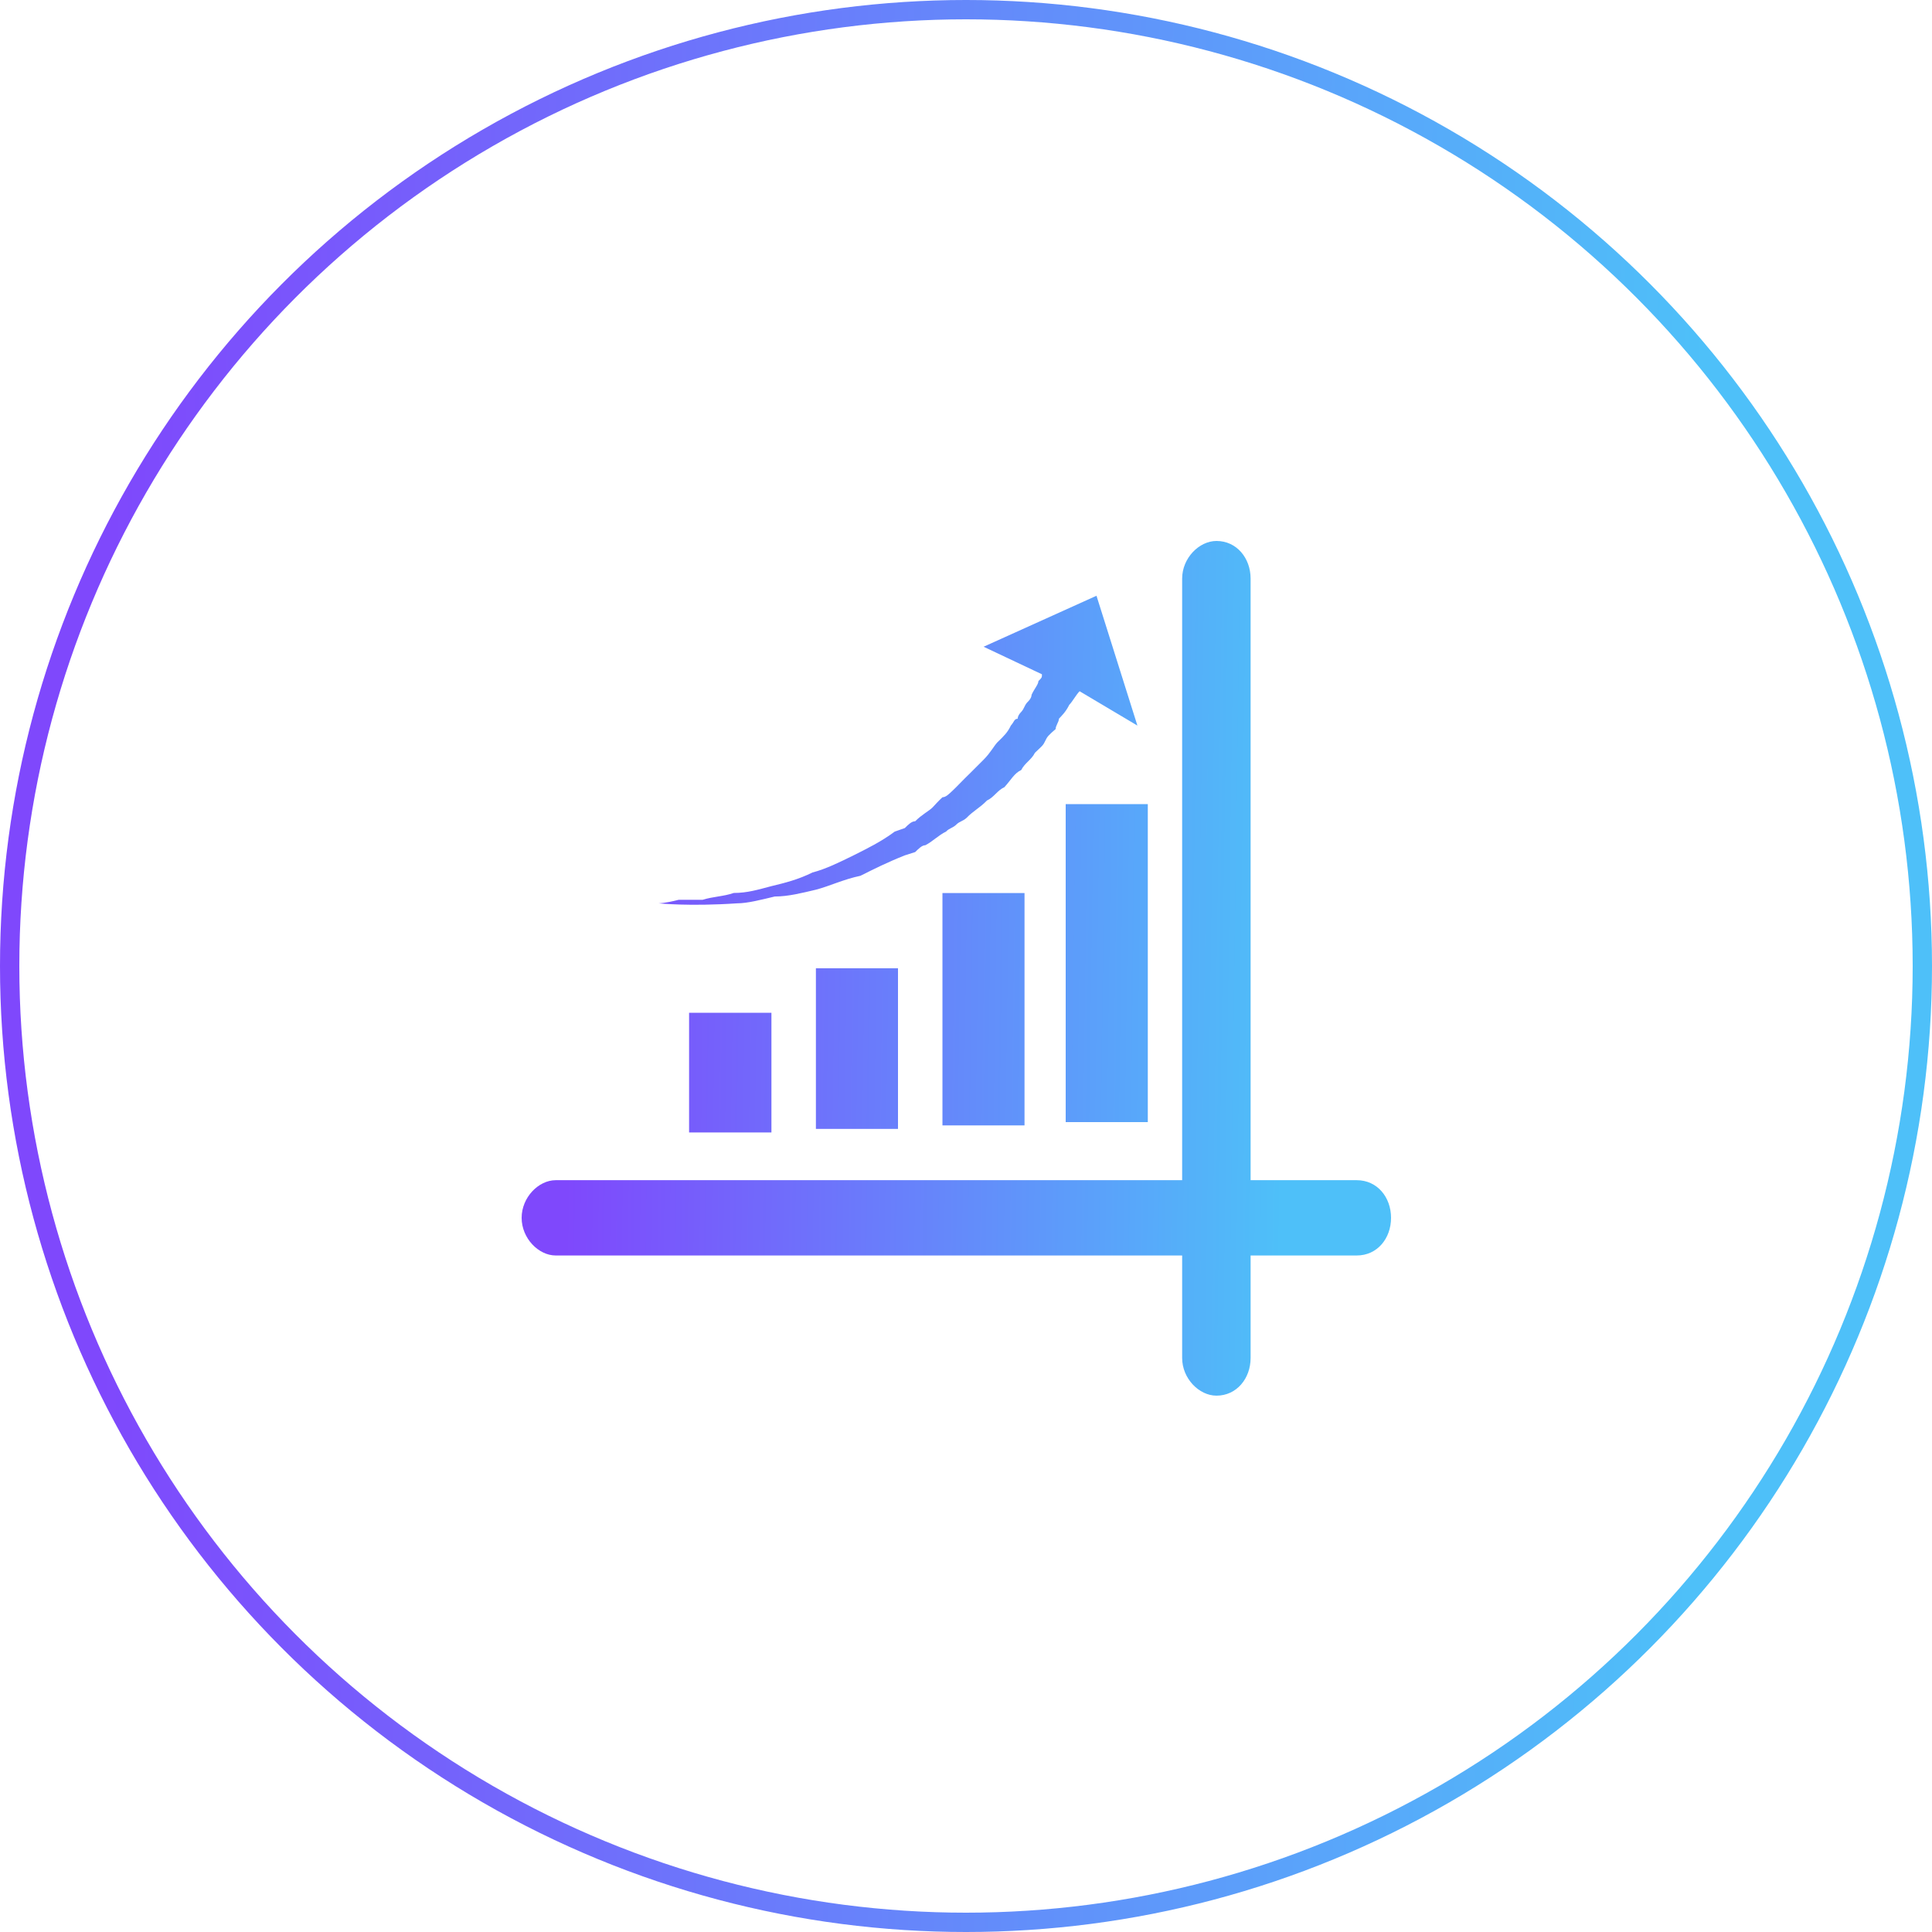 <?xml version="1.0" encoding="UTF-8"?> <svg xmlns="http://www.w3.org/2000/svg" width="100" height="100" viewBox="0 0 100 100" fill="none"><path fill-rule="evenodd" clip-rule="evenodd" d="M48.781 46.224H53.029V58.251H48.781V46.224ZM42.231 50.118H46.48V58.433H42.231V50.118ZM35.667 52.42H39.929V58.616H35.667V52.42ZM28.765 61.086H61.188V29.947C61.188 28.89 62.063 28 62.965 28C64.009 28 64.731 28.888 64.731 29.947V61.086H70.221C71.294 61.086 72 61.976 72 63.035C72 64.094 71.295 64.984 70.221 64.984H64.731V70.29C64.731 71.348 64.009 72.239 62.965 72.239C62.062 72.239 61.188 71.349 61.188 70.29V64.984H28.765C27.875 64.984 27 64.094 27 63.035C27 61.976 27.875 61.086 28.765 61.086ZM55.88 35.778L58.872 37.556L56.754 30.836L50.911 33.475L53.931 34.901C53.931 35.071 53.931 35.071 53.747 35.254C53.747 35.423 53.564 35.606 53.395 35.959C53.395 36.143 53.212 36.312 53.212 36.312C53.028 36.481 53.028 36.664 52.859 36.848C52.859 36.848 52.675 37.018 52.675 37.202C52.492 37.202 52.492 37.37 52.322 37.554C52.154 37.907 51.983 38.076 51.617 38.429C51.448 38.613 51.264 38.966 50.913 39.319C50.729 39.502 50.375 39.854 50.207 40.024C49.84 40.377 49.501 40.744 49.317 40.912C49.133 41.083 48.965 41.266 48.782 41.266C48.598 41.435 48.429 41.618 48.259 41.802C48.091 41.971 47.724 42.155 47.37 42.508C47.186 42.508 47.018 42.676 46.834 42.86L46.312 43.043C45.607 43.566 44.887 43.919 44.18 44.273C43.461 44.625 42.755 44.978 42.049 45.161C41.344 45.514 40.637 45.698 39.931 45.866C39.226 46.05 38.689 46.219 37.982 46.219C37.447 46.403 36.91 46.403 36.373 46.572C35.852 46.572 35.498 46.572 35.132 46.572C34.426 46.756 34.087 46.756 34.087 46.756C34.087 46.756 35.669 46.924 38.154 46.756C38.689 46.756 39.395 46.572 40.101 46.403C40.806 46.403 41.513 46.219 42.233 46.05C42.938 45.866 43.658 45.514 44.535 45.331C45.24 44.978 45.946 44.625 46.835 44.273L47.371 44.102C47.554 43.919 47.725 43.75 47.893 43.75C48.26 43.567 48.599 43.214 48.966 43.044C49.135 42.861 49.318 42.861 49.502 42.677C49.671 42.509 49.842 42.509 50.038 42.325C50.376 41.972 50.731 41.803 51.083 41.436C51.45 41.267 51.62 40.913 51.987 40.744C52.326 40.377 52.495 40.024 52.861 39.854C53.031 39.502 53.398 39.319 53.566 38.966C53.75 38.796 53.933 38.613 53.933 38.613C54.104 38.429 54.104 38.261 54.272 38.077C54.44 37.908 54.441 37.908 54.639 37.738C54.639 37.555 54.809 37.371 54.809 37.203C54.978 37.019 55.162 36.849 55.345 36.482C55.512 36.315 55.697 35.962 55.88 35.778ZM55.16 41.621H59.41V58.08H55.16V41.621Z" fill="url(#paint0_linear_76_5)"></path><circle cx="50" cy="50" r="49.5" stroke="url(#paint1_linear_76_5)"></circle><defs><linearGradient id="paint0_linear_76_5" x1="29.422" y1="53.016" x2="66.472" y2="53.539" gradientUnits="userSpaceOnUse"><stop stop-color="#7F48FC"></stop><stop offset="1" stop-color="#4EC0F9"></stop></linearGradient><linearGradient id="paint1_linear_76_5" x1="5.383" y1="56.548" x2="87.715" y2="57.69" gradientUnits="userSpaceOnUse"><stop stop-color="#7F48FC"></stop><stop offset="1" stop-color="#4EC0F9"></stop></linearGradient></defs></svg> 